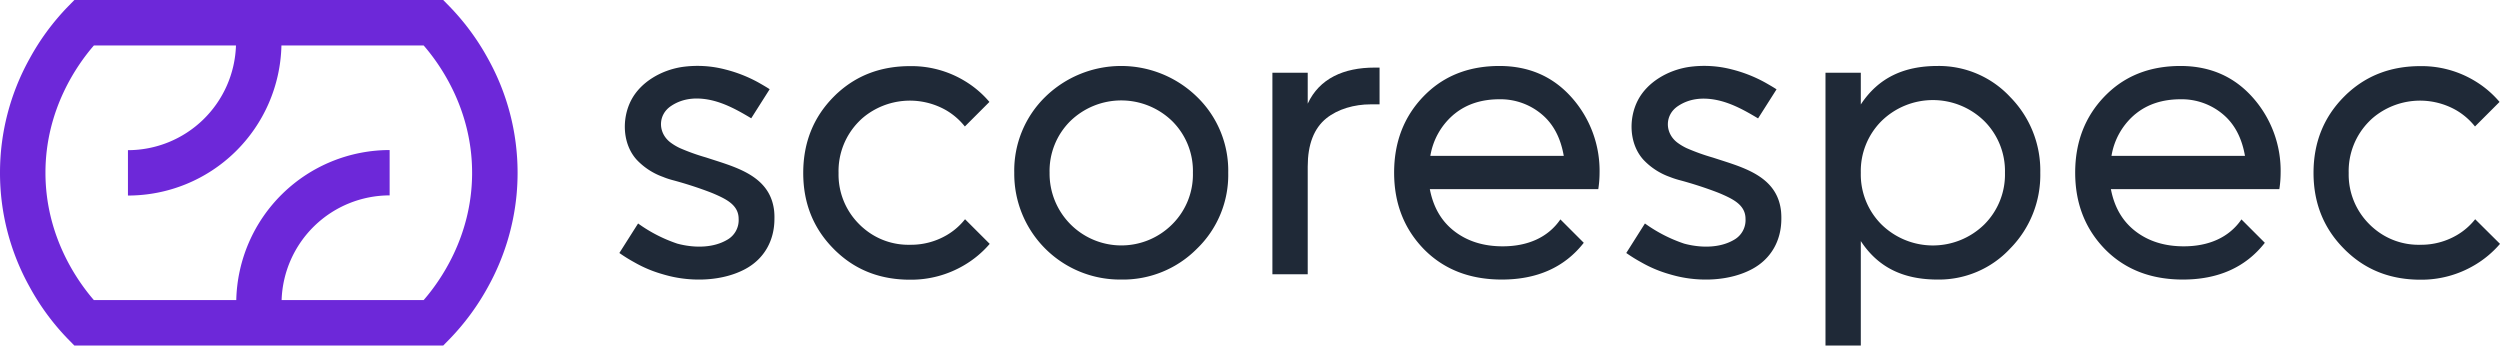 <svg xmlns="http://www.w3.org/2000/svg" viewBox="0 0 835.9 115.54"><defs><style>.cls-1{fill:#6d28d9;}.cls-2{fill:#1f2937;}</style></defs><title>1. Logo and Dark Typo</title><g id="Layer_2" data-name="Layer 2"><g id="Layer_1-2" data-name="Layer 1"><path class="cls-1" d="M163.17,19.63A80.29,80.29,0,0,0,150.43,2.29L148.19,0H24.87L22.63,2.29A80,80,0,0,0,9.89,19.63,78.37,78.37,0,0,0,0,57.7v.07A78.24,78.24,0,0,0,9.88,95.88a79.8,79.8,0,0,0,12.75,17.38l2.24,2.28H148.19l2.24-2.28a80.77,80.77,0,0,0,12.76-17.38,78.83,78.83,0,0,0,9.52-30.66c.23-2.46.35-4.95.35-7.45V57.7A78.37,78.37,0,0,0,163.17,19.63Zm-5.32,38.78h0c-.2,20.79-10.66,35.56-16.19,41.92H94.16a36.18,36.18,0,0,1,36.12-35V50.17A51.32,51.32,0,0,0,79,100.34H31.39C25.82,93.91,15.2,78.9,15.2,57.77v-.06c0-21.09,10.62-36.09,16.19-42.5H78.9a36.18,36.18,0,0,1-36.12,35V65.38A51.32,51.32,0,0,0,94.1,15.21h47.56c5.57,6.41,16.18,21.41,16.19,42.5Z"/><path class="cls-2" d="M595.61,73.16c0,7.22-3.38,13.36-9.75,16.79-7.43,4-17.34,4.32-25.36,2.35-.74-.18-1.47-.38-2.21-.6a42.08,42.08,0,0,1-9.53-4,52.24,52.24,0,0,1-5-3.11L550,74.72a49.11,49.11,0,0,0,13.12,6.74l.95.24c5.13,1.2,11.15,1.19,15.76-1.54a7.53,7.53,0,0,0,3.8-7c0-4.23-3.52-6.21-6.92-7.78-.86-.39-1.72-.76-2.59-1.1a129.15,129.15,0,0,0-12.77-4.11c-1-.28-2-.6-3-1a22.45,22.45,0,0,1-8.84-5.74c-4.79-5.26-5.06-13.75-1.87-19.9s10.14-10.08,17-11.13a36.76,36.76,0,0,1,14.49.83A46.41,46.41,0,0,1,590,27.49c.32.17,3.32,1.88,4,2.39l-6.17,9.71c-4.24-2.54-9.13-5.33-14.47-6.27-4.24-.74-8.5-.37-12.24,2.1-4.61,3-4.54,9.14-.17,12.34a18.34,18.34,0,0,0,3,1.78,69.86,69.86,0,0,0,8.78,3.15c2.19.72,4.5,1.43,6.78,2.22,7.7,2.68,15,6.44,16,15.71A23.86,23.86,0,0,1,595.61,73.16Z"/><path class="cls-2" d="M258.94,73.16c0,7.22-3.37,13.36-9.74,16.79-7.43,4-17.35,4.32-25.37,2.35-.74-.18-1.47-.38-2.21-.6a42.08,42.08,0,0,1-9.53-4,52.24,52.24,0,0,1-5-3.11l6.26-9.87a49.06,49.06,0,0,0,13.11,6.74l.95.24c5.13,1.2,11.15,1.19,15.76-1.54a7.53,7.53,0,0,0,3.8-7c0-4.23-3.52-6.21-6.92-7.78-.86-.39-1.72-.76-2.59-1.1a129.15,129.15,0,0,0-12.77-4.11c-1-.28-2-.6-2.95-1a22.45,22.45,0,0,1-8.84-5.74c-4.79-5.26-5.06-13.75-1.87-19.9s10.14-10.08,17-11.13a36.76,36.76,0,0,1,14.49.83,46.41,46.41,0,0,1,10.82,4.22c.32.17,3.32,1.88,4,2.39l-6.16,9.71c-4.24-2.54-9.14-5.33-14.48-6.27-4.24-.74-8.5-.37-12.24,2.1-4.61,3-4.54,9.14-.17,12.34a18.34,18.34,0,0,0,3,1.78,69.86,69.86,0,0,0,8.78,3.15c2.19.72,4.5,1.43,6.78,2.22,7.7,2.68,15,6.44,16,15.71A21.49,21.49,0,0,1,258.94,73.16Z"/><path class="cls-2" d="M400.22,32.38a36.31,36.31,0,0,0-50.71,0,34.42,34.42,0,0,0-10.38,25.39,35.34,35.34,0,0,0,35.7,35.7,34.79,34.79,0,0,0,25.39-10.32,34.27,34.27,0,0,0,10.45-25.38A34.29,34.29,0,0,0,400.22,32.38ZM391.94,75a24,24,0,0,1-41-17.25,23.45,23.45,0,0,1,6.92-17.25,24.44,24.44,0,0,1,34.08,0,23.45,23.45,0,0,1,6.92,17.25A23.48,23.48,0,0,1,391.94,75Z"/><path class="cls-2" d="M459.57,22.6c-10.23,0-18.43,3.64-22.32,12.06V24.33H425.44V91.7h11.81v-36q0-11.13,6.25-16.16c3.85-3.09,9.37-4.65,14.77-4.65h3V22.61h-1.7Z"/><path class="cls-2" d="M672.14,32.45a32.56,32.56,0,0,0-24.3-10.39c-11.22,0-19.77,3.91-25.66,12.87V24.33H610.37v91.2h11.81V80.6c5.89,9,14.44,12.87,25.66,12.87a32.52,32.52,0,0,0,24.3-10.39,35,35,0,0,0,10.05-25.31A35,35,0,0,0,672.14,32.45Zm-8.69,42.62a24.56,24.56,0,0,1-34.34,0,23.61,23.61,0,0,1-6.93-17.3,23.61,23.61,0,0,1,6.93-17.31,24.56,24.56,0,0,1,34.34,0,23.61,23.61,0,0,1,6.93,17.31A23.61,23.61,0,0,1,663.45,75.07Z"/><path class="cls-2" d="M835.9,81.54a33.75,33.75,0,0,1-8.59,7.16,34.82,34.82,0,0,1-18,4.82q-14.25,0-24-8.84c-.5-.45-1-.91-1.48-1.41Q773.55,73,773.55,57.81t10.18-25.45c.5-.5,1-1,1.53-1.46q9.79-8.79,24-8.79a34.36,34.36,0,0,1,18,4.82,33.31,33.31,0,0,1,8.49,7.15l-8.21,8.21a22.63,22.63,0,0,0-6.18-5.38,24.44,24.44,0,0,0-27.79,2.36,18.91,18.91,0,0,0-1.4,1.3,23.55,23.55,0,0,0-6.86,17.24,23.38,23.38,0,0,0,6.86,17.11c.46.47.93.91,1.42,1.32a23,23,0,0,0,15.62,5.6,23.62,23.62,0,0,0,12.21-3.19,21.77,21.77,0,0,0,6.18-5.35Z"/><path class="cls-2" d="M330.92,81.54a33.75,33.75,0,0,1-8.59,7.16,34.82,34.82,0,0,1-18.05,4.82q-14.25,0-24-8.84c-.5-.45-1-.91-1.48-1.41Q268.56,73,268.57,57.81t10.18-25.45c.5-.5,1-1,1.53-1.46q9.8-8.79,24-8.79a34.36,34.36,0,0,1,18.05,4.82,33.31,33.31,0,0,1,8.49,7.15l-8.21,8.21a22.63,22.63,0,0,0-6.18-5.38,24.44,24.44,0,0,0-27.79,2.36,18.91,18.91,0,0,0-1.4,1.3,23.55,23.55,0,0,0-6.86,17.24,23.38,23.38,0,0,0,6.86,17.11c.46.47.93.91,1.42,1.32a23,23,0,0,0,15.62,5.6,23.62,23.62,0,0,0,12.21-3.19,21.77,21.77,0,0,0,6.18-5.35Z"/><path class="cls-2" d="M762.55,57.9a36.83,36.83,0,0,0-9.34-25.32q-9.36-10.51-24.13-10.52-13.76,0-23,7.91c-.83.71-1.63,1.47-2.41,2.27q-9.82,10.18-9.81,25.53t10,25.59q10,10.11,26,10.11c11.8,0,21-4.09,27.41-12.29l-7.82-7.82c-4.11,6-10.86,9-19.31,9-6.36,0-11.73-1.68-16.07-5s-7.1-8-8.27-14.12h56.32A35.72,35.72,0,0,0,762.55,57.9ZM713.48,38.56c.21-.19.43-.37.65-.54q6-4.83,15-4.83a21.4,21.4,0,0,1,14.11,5q5.8,4.83,7.39,13.92H706A23,23,0,0,1,713.48,38.56Z"/><path class="cls-2" d="M534.83,57.9a36.83,36.83,0,0,0-9.34-25.32q-9.36-10.51-24.13-10.52-13.75,0-23,7.91c-.83.71-1.63,1.47-2.41,2.27q-9.82,10.18-9.81,25.53t10,25.59q10,10.11,26,10.11c11.8,0,21-4.09,27.41-12.29l-7.82-7.82c-4.11,6-10.86,9-19.31,9-6.36,0-11.73-1.68-16.07-5s-7.1-8-8.27-14.12h56.32A35.72,35.72,0,0,0,534.83,57.9ZM485.76,38.56c.21-.19.43-.37.65-.54q6-4.83,14.95-4.83a21.4,21.4,0,0,1,14.11,5q5.81,4.83,7.39,13.92H478.25A23,23,0,0,1,485.76,38.56Z"/></g></g></svg>
